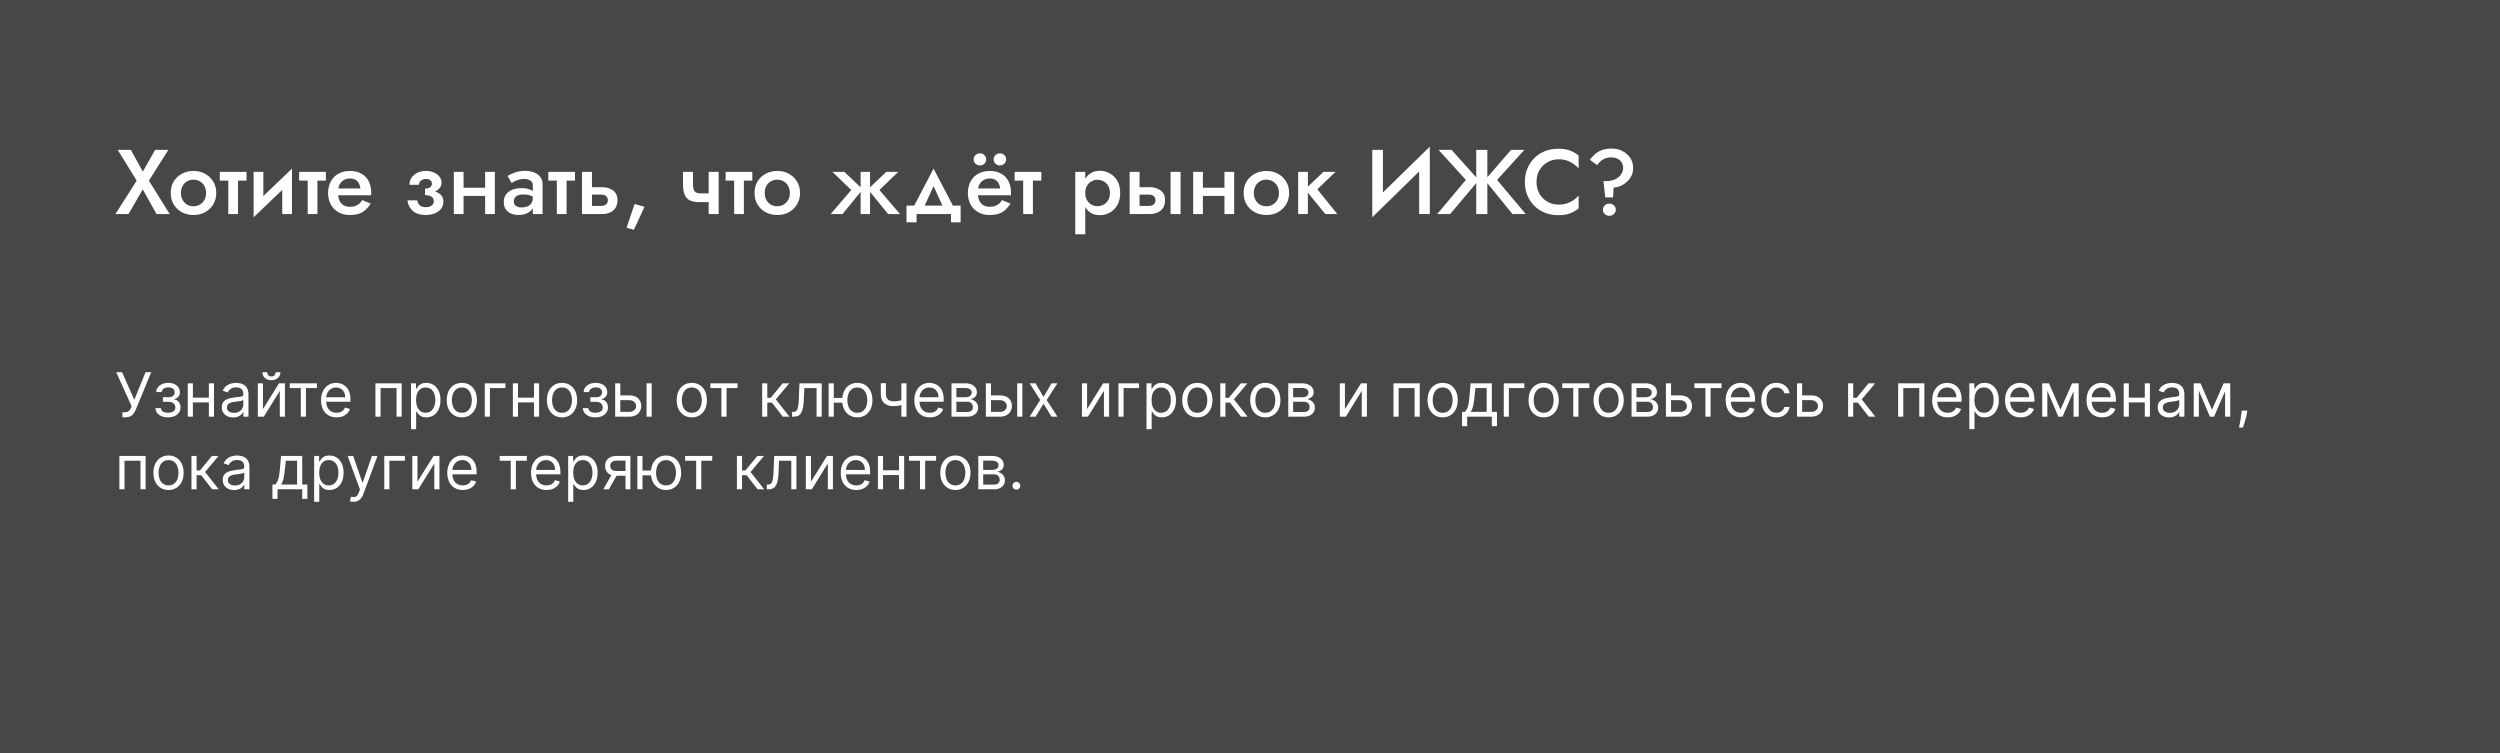 <?xml version="1.0" encoding="UTF-8"?> <svg xmlns="http://www.w3.org/2000/svg" width="654" height="197" viewBox="0 0 654 197" fill="none"><rect x="0" y="0" width="654" height="197" fill="#333333" stroke="none"/><rect width="654" height="197" fill="white" fill-opacity="0.1"></rect><path d="M40.584 39.2H44.04L38.952 47.264L44.4 56H40.944L37.344 49.544L33.624 56H30.192L35.76 47.264L30.792 39.2H34.224L37.368 44.888L40.584 39.2ZM44.668 50.48C44.668 49.344 44.924 48.344 45.436 47.48C45.964 46.616 46.676 45.944 47.572 45.464C48.468 44.968 49.484 44.72 50.62 44.72C51.756 44.72 52.764 44.968 53.644 45.464C54.54 45.944 55.252 46.616 55.78 47.48C56.308 48.344 56.572 49.344 56.572 50.48C56.572 51.6 56.308 52.6 55.78 53.48C55.252 54.344 54.54 55.024 53.644 55.52C52.764 56 51.756 56.24 50.62 56.24C49.484 56.24 48.468 56 47.572 55.52C46.676 55.024 45.964 54.344 45.436 53.48C44.924 52.6 44.668 51.6 44.668 50.48ZM47.332 50.48C47.332 51.168 47.476 51.776 47.764 52.304C48.052 52.816 48.444 53.224 48.94 53.528C49.436 53.816 49.996 53.96 50.62 53.96C51.228 53.96 51.78 53.816 52.276 53.528C52.788 53.224 53.188 52.816 53.476 52.304C53.764 51.776 53.908 51.168 53.908 50.48C53.908 49.792 53.764 49.184 53.476 48.656C53.188 48.128 52.788 47.72 52.276 47.432C51.78 47.144 51.228 47 50.62 47C49.996 47 49.436 47.144 48.94 47.432C48.444 47.72 48.052 48.128 47.764 48.656C47.476 49.184 47.332 49.792 47.332 50.48ZM57.495 44.96H64.479V47.24H57.495V44.96ZM59.727 45.44H62.271V56H59.727V45.44ZM76.258 47.36L66.346 56.84L66.466 53.6L76.378 44.12L76.258 47.36ZM68.89 44.96V53.912L66.346 56.84V44.96H68.89ZM76.378 44.12V56H73.834V47.048L76.378 44.12ZM78.261 44.96H85.245V47.24H78.261V44.96ZM80.493 45.44H83.037V56H80.493V45.44ZM87.36 51.08V49.304H94.296C94.232 48.776 94.088 48.32 93.864 47.936C93.656 47.536 93.36 47.232 92.976 47.024C92.592 46.8 92.12 46.688 91.56 46.688C90.984 46.688 90.464 46.816 90 47.072C89.536 47.312 89.168 47.672 88.896 48.152C88.624 48.616 88.488 49.168 88.488 49.808L88.44 50.48C88.44 51.296 88.568 51.976 88.824 52.52C89.096 53.048 89.464 53.448 89.928 53.72C90.408 53.976 90.96 54.104 91.584 54.104C92.096 54.104 92.544 54.032 92.928 53.888C93.328 53.744 93.68 53.544 93.984 53.288C94.288 53.016 94.544 52.704 94.752 52.352L96.984 53.264C96.616 53.856 96.192 54.376 95.712 54.824C95.248 55.272 94.672 55.624 93.984 55.88C93.312 56.12 92.472 56.24 91.464 56.24C90.328 56.24 89.336 55.992 88.488 55.496C87.64 55 86.984 54.32 86.52 53.456C86.056 52.576 85.824 51.584 85.824 50.48C85.824 50.272 85.832 50.072 85.848 49.88C85.864 49.688 85.888 49.496 85.92 49.304C86.08 48.392 86.4 47.592 86.88 46.904C87.376 46.216 88.024 45.68 88.824 45.296C89.624 44.912 90.544 44.72 91.584 44.72C92.72 44.72 93.696 44.952 94.512 45.416C95.344 45.864 95.984 46.512 96.432 47.36C96.88 48.192 97.104 49.192 97.104 50.36C97.104 50.456 97.104 50.568 97.104 50.696C97.104 50.808 97.088 50.936 97.056 51.08H87.36ZM111.189 50.48V49.328C111.829 49.328 112.285 49.208 112.557 48.968C112.845 48.712 112.989 48.4 112.989 48.032C112.989 47.664 112.845 47.368 112.557 47.144C112.285 46.92 111.909 46.808 111.429 46.808C111.029 46.808 110.693 46.888 110.421 47.048C110.149 47.192 109.941 47.384 109.797 47.624C109.669 47.848 109.605 48.088 109.605 48.344H107.109C107.109 47.656 107.293 47.04 107.661 46.496C108.029 45.952 108.533 45.52 109.173 45.2C109.829 44.88 110.573 44.72 111.405 44.72C112.189 44.72 112.893 44.856 113.517 45.128C114.141 45.4 114.629 45.768 114.981 46.232C115.333 46.696 115.509 47.208 115.509 47.768C115.509 48.568 115.141 49.232 114.405 49.76C113.669 50.272 112.597 50.512 111.189 50.48ZM111.357 56.24C109.949 56.24 108.829 55.888 107.997 55.184C107.181 54.464 106.709 53.536 106.581 52.4H109.125C109.237 52.912 109.461 53.344 109.797 53.696C110.149 54.032 110.669 54.2 111.357 54.2C111.805 54.2 112.189 54.136 112.509 54.008C112.829 53.88 113.069 53.704 113.229 53.48C113.405 53.24 113.493 52.96 113.493 52.64C113.493 52.304 113.405 52.016 113.229 51.776C113.053 51.536 112.789 51.352 112.437 51.224C112.101 51.096 111.685 51.032 111.189 51.032V49.76C112.677 49.728 113.845 49.968 114.693 50.48C115.557 50.976 115.989 51.736 115.989 52.76C115.989 53.48 115.781 54.104 115.365 54.632C114.965 55.144 114.413 55.544 113.709 55.832C113.005 56.104 112.221 56.24 111.357 56.24ZM119.854 51.248V49.112H128.302V51.248H119.854ZM126.91 44.96H129.454V56H126.91V44.96ZM118.726 44.96H121.27V56H118.726V44.96ZM134.397 52.736C134.397 53.072 134.485 53.352 134.661 53.576C134.853 53.8 135.101 53.976 135.405 54.104C135.709 54.216 136.053 54.272 136.437 54.272C136.997 54.272 137.501 54.184 137.949 54.008C138.397 53.832 138.749 53.552 139.005 53.168C139.261 52.784 139.389 52.272 139.389 51.632L139.773 52.88C139.773 53.584 139.589 54.192 139.221 54.704C138.853 55.2 138.357 55.584 137.733 55.856C137.109 56.112 136.413 56.24 135.645 56.24C134.925 56.24 134.269 56.112 133.677 55.856C133.101 55.6 132.637 55.224 132.285 54.728C131.949 54.216 131.781 53.584 131.781 52.832C131.781 52.08 131.973 51.432 132.357 50.888C132.741 50.344 133.285 49.928 133.989 49.64C134.709 49.352 135.549 49.208 136.509 49.208C137.149 49.208 137.717 49.288 138.213 49.448C138.725 49.608 139.149 49.792 139.485 50C139.821 50.208 140.053 50.392 140.181 50.552V51.92C139.685 51.552 139.181 51.288 138.669 51.128C138.157 50.952 137.565 50.864 136.893 50.864C136.349 50.864 135.885 50.944 135.501 51.104C135.133 51.248 134.853 51.464 134.661 51.752C134.485 52.024 134.397 52.352 134.397 52.736ZM133.821 47.864L132.789 46.016C133.285 45.712 133.917 45.416 134.685 45.128C135.453 44.84 136.333 44.696 137.325 44.696C138.237 44.696 139.037 44.832 139.725 45.104C140.413 45.376 140.949 45.768 141.333 46.28C141.733 46.776 141.933 47.392 141.933 48.128V56H139.389V48.416C139.389 47.904 139.173 47.512 138.741 47.24C138.325 46.952 137.813 46.808 137.205 46.808C136.677 46.808 136.189 46.872 135.741 47C135.293 47.128 134.901 47.28 134.565 47.456C134.245 47.616 133.997 47.752 133.821 47.864ZM143.44 44.96H150.424V47.24H143.44V44.96ZM145.672 45.44H148.216V56H145.672V45.44ZM152.243 44.96H154.859V56H152.243V44.96ZM154.067 50.912V48.968H157.499C158.635 48.968 159.587 49.248 160.355 49.808C161.139 50.352 161.531 51.216 161.531 52.4C161.531 53.184 161.355 53.848 161.003 54.392C160.651 54.92 160.171 55.32 159.563 55.592C158.955 55.864 158.267 56 157.499 56H154.067V53.864H157.235C157.619 53.864 157.939 53.808 158.195 53.696C158.467 53.584 158.667 53.416 158.795 53.192C158.939 52.968 159.011 52.704 159.011 52.4C159.011 51.92 158.859 51.552 158.555 51.296C158.267 51.04 157.827 50.912 157.235 50.912H154.067ZM166.015 53.36L168.607 54.104L165.823 60.104L163.903 59.576L166.015 53.36ZM182.989 52.88L183.397 50.6H186.757V52.88H182.989ZM185.389 44.96H188.005V56H185.389V44.96ZM181.285 44.96V48.248C181.285 48.808 181.349 49.264 181.477 49.616C181.605 49.952 181.821 50.2 182.125 50.36C182.445 50.52 182.869 50.6 183.397 50.6L182.989 52.88C181.885 52.88 181.013 52.712 180.373 52.376C179.749 52.024 179.309 51.496 179.053 50.792C178.797 50.088 178.669 49.2 178.669 48.128V44.96H181.285ZM189.823 44.96H196.807V47.24H189.823V44.96ZM192.055 45.44H194.599V56H192.055V45.44ZM197.386 50.48C197.386 49.344 197.642 48.344 198.154 47.48C198.682 46.616 199.394 45.944 200.29 45.464C201.186 44.968 202.202 44.72 203.338 44.72C204.474 44.72 205.482 44.968 206.362 45.464C207.258 45.944 207.97 46.616 208.498 47.48C209.026 48.344 209.29 49.344 209.29 50.48C209.29 51.6 209.026 52.6 208.498 53.48C207.97 54.344 207.258 55.024 206.362 55.52C205.482 56 204.474 56.24 203.338 56.24C202.202 56.24 201.186 56 200.29 55.52C199.394 55.024 198.682 54.344 198.154 53.48C197.642 52.6 197.386 51.6 197.386 50.48ZM200.05 50.48C200.05 51.168 200.194 51.776 200.482 52.304C200.77 52.816 201.162 53.224 201.658 53.528C202.154 53.816 202.714 53.96 203.338 53.96C203.946 53.96 204.498 53.816 204.994 53.528C205.506 53.224 205.906 52.816 206.194 52.304C206.482 51.776 206.626 51.168 206.626 50.48C206.626 49.792 206.482 49.184 206.194 48.656C205.906 48.128 205.506 47.72 204.994 47.432C204.498 47.144 203.946 47 203.338 47C202.714 47 202.154 47.144 201.658 47.432C201.162 47.72 200.77 48.128 200.482 48.656C200.194 49.184 200.05 49.792 200.05 50.48ZM231.857 44.96H234.977L230.057 49.712L235.457 56H232.337L227.057 49.52L231.857 44.96ZM227.609 44.96V56H225.137V44.96H227.609ZM220.889 44.96L225.689 49.52L220.409 56H217.289L222.689 49.712L217.769 44.96H220.889ZM244.22 48.68L241.22 55.28L238.532 54.992L244.22 44.12L249.908 54.992L247.22 55.28L244.22 48.68ZM248.78 56H239.78V58.16H237.14V53.792H251.3V58.16H248.78V56ZM254.727 51.08V49.304H261.663C261.599 48.776 261.455 48.32 261.231 47.936C261.023 47.536 260.727 47.232 260.343 47.024C259.959 46.8 259.487 46.688 258.927 46.688C258.351 46.688 257.831 46.816 257.367 47.072C256.903 47.312 256.535 47.672 256.263 48.152C255.991 48.616 255.855 49.168 255.855 49.808L255.807 50.48C255.807 51.296 255.935 51.976 256.191 52.52C256.463 53.048 256.831 53.448 257.295 53.72C257.775 53.976 258.327 54.104 258.951 54.104C259.463 54.104 259.911 54.032 260.295 53.888C260.695 53.744 261.047 53.544 261.351 53.288C261.655 53.016 261.911 52.704 262.119 52.352L264.351 53.264C263.983 53.856 263.559 54.376 263.079 54.824C262.615 55.272 262.039 55.624 261.351 55.88C260.679 56.12 259.839 56.24 258.831 56.24C257.695 56.24 256.703 55.992 255.855 55.496C255.007 55 254.351 54.32 253.887 53.456C253.423 52.576 253.191 51.584 253.191 50.48C253.191 50.272 253.199 50.072 253.215 49.88C253.231 49.688 253.255 49.496 253.287 49.304C253.447 48.392 253.767 47.592 254.247 46.904C254.743 46.216 255.391 45.68 256.191 45.296C256.991 44.912 257.911 44.72 258.951 44.72C260.087 44.72 261.063 44.952 261.879 45.416C262.711 45.864 263.351 46.512 263.799 47.36C264.247 48.192 264.471 49.192 264.471 50.36C264.471 50.456 264.471 50.568 264.471 50.696C264.471 50.808 264.455 50.936 264.423 51.08H254.727ZM259.935 41.696C259.935 41.248 260.095 40.872 260.415 40.568C260.735 40.264 261.119 40.112 261.567 40.112C262.015 40.112 262.399 40.264 262.719 40.568C263.039 40.872 263.199 41.248 263.199 41.696C263.199 42.144 263.039 42.52 262.719 42.824C262.399 43.128 262.015 43.28 261.567 43.28C261.119 43.28 260.735 43.128 260.415 42.824C260.095 42.52 259.935 42.144 259.935 41.696ZM254.703 41.696C254.703 41.248 254.863 40.872 255.183 40.568C255.519 40.264 255.903 40.112 256.335 40.112C256.799 40.112 257.191 40.264 257.511 40.568C257.831 40.872 257.991 41.248 257.991 41.696C257.991 42.144 257.831 42.52 257.511 42.824C257.191 43.128 256.799 43.28 256.335 43.28C255.903 43.28 255.519 43.128 255.183 42.824C254.863 42.52 254.703 42.144 254.703 41.696ZM265.433 44.96H272.417V47.24H265.433V44.96ZM267.665 45.44H270.209V56H267.665V45.44ZM283.903 61.28H281.287V44.96H283.903V61.28ZM293.047 50.48C293.047 51.696 292.799 52.744 292.303 53.624C291.807 54.488 291.151 55.152 290.335 55.616C289.519 56.064 288.631 56.288 287.671 56.288C286.727 56.288 285.903 56.056 285.199 55.592C284.511 55.112 283.975 54.44 283.591 53.576C283.223 52.696 283.039 51.664 283.039 50.48C283.039 49.28 283.223 48.248 283.591 47.384C283.975 46.52 284.511 45.856 285.199 45.392C285.903 44.912 286.727 44.672 287.671 44.672C288.631 44.672 289.519 44.904 290.335 45.368C291.151 45.816 291.807 46.472 292.303 47.336C292.799 48.2 293.047 49.248 293.047 50.48ZM290.359 50.48C290.359 49.744 290.207 49.12 289.903 48.608C289.599 48.08 289.191 47.688 288.679 47.432C288.183 47.16 287.631 47.024 287.023 47.024C286.527 47.024 286.039 47.16 285.559 47.432C285.079 47.688 284.679 48.072 284.359 48.584C284.055 49.096 283.903 49.728 283.903 50.48C283.903 51.232 284.055 51.864 284.359 52.376C284.679 52.888 285.079 53.28 285.559 53.552C286.039 53.808 286.527 53.936 287.023 53.936C287.631 53.936 288.183 53.808 288.679 53.552C289.191 53.28 289.599 52.888 289.903 52.376C290.207 51.848 290.359 51.216 290.359 50.48ZM306.219 44.96H308.835V56H306.219V44.96ZM295.515 44.96H298.107V56H295.515V44.96ZM297.315 50.912V48.968H300.747C301.883 48.968 302.835 49.248 303.603 49.808C304.387 50.352 304.779 51.216 304.779 52.4C304.779 53.184 304.603 53.848 304.251 54.392C303.899 54.92 303.419 55.32 302.811 55.592C302.203 55.864 301.515 56 300.747 56H297.315V53.864H300.507C300.891 53.864 301.211 53.808 301.467 53.696C301.723 53.584 301.923 53.416 302.067 53.192C302.211 52.968 302.283 52.704 302.283 52.4C302.283 51.92 302.131 51.552 301.827 51.296C301.523 51.04 301.083 50.912 300.507 50.912H297.315ZM313.261 51.248V49.112H321.709V51.248H313.261ZM320.317 44.96H322.861V56H320.317V44.96ZM312.133 44.96H314.677V56H312.133V44.96ZM325.332 50.48C325.332 49.344 325.588 48.344 326.1 47.48C326.628 46.616 327.34 45.944 328.236 45.464C329.132 44.968 330.148 44.72 331.284 44.72C332.42 44.72 333.428 44.968 334.308 45.464C335.204 45.944 335.916 46.616 336.444 47.48C336.972 48.344 337.236 49.344 337.236 50.48C337.236 51.6 336.972 52.6 336.444 53.48C335.916 54.344 335.204 55.024 334.308 55.52C333.428 56 332.42 56.24 331.284 56.24C330.148 56.24 329.132 56 328.236 55.52C327.34 55.024 326.628 54.344 326.1 53.48C325.588 52.6 325.332 51.6 325.332 50.48ZM327.996 50.48C327.996 51.168 328.14 51.776 328.428 52.304C328.716 52.816 329.108 53.224 329.604 53.528C330.1 53.816 330.66 53.96 331.284 53.96C331.892 53.96 332.444 53.816 332.94 53.528C333.452 53.224 333.852 52.816 334.14 52.304C334.428 51.776 334.572 51.168 334.572 50.48C334.572 49.792 334.428 49.184 334.14 48.656C333.852 48.128 333.452 47.72 332.94 47.432C332.444 47.144 331.892 47 331.284 47C330.66 47 330.1 47.144 329.604 47.432C329.108 47.72 328.716 48.128 328.428 48.656C328.14 49.184 327.996 49.792 327.996 50.48ZM339.599 44.96H342.143V56H339.599V44.96ZM346.199 44.96H349.367L344.615 49.52L349.847 56H346.703L341.423 49.52L346.199 44.96ZM373.917 42.248L358.989 56.84L359.109 52.952L374.037 38.36L373.917 42.248ZM361.773 39.2V53.672L358.989 56.84V39.2H361.773ZM374.037 38.36V56H371.253V41.6L374.037 38.36ZM379.731 39.2L386.835 47.12L379.371 56H375.963L383.475 47.072L376.323 39.2H379.731ZM386.187 39.2H389.091V56H386.187V39.2ZM395.307 39.2H398.787L391.635 47.072L399.147 56H395.667L388.443 47.12L395.307 39.2ZM401.952 47.6C401.952 48.784 402.216 49.824 402.744 50.72C403.288 51.616 403.992 52.312 404.856 52.808C405.736 53.288 406.688 53.528 407.712 53.528C408.512 53.528 409.232 53.424 409.872 53.216C410.512 53.008 411.088 52.728 411.6 52.376C412.128 52.008 412.584 51.6 412.968 51.152V54.512C412.264 55.088 411.504 55.528 410.688 55.832C409.872 56.136 408.848 56.288 407.616 56.288C406.384 56.288 405.232 56.08 404.16 55.664C403.104 55.248 402.184 54.648 401.4 53.864C400.616 53.08 400 52.16 399.552 51.104C399.12 50.032 398.904 48.864 398.904 47.6C398.904 46.336 399.12 45.176 399.552 44.12C400 43.048 400.616 42.12 401.4 41.336C402.184 40.552 403.104 39.952 404.16 39.536C405.232 39.12 406.384 38.912 407.616 38.912C408.848 38.912 409.872 39.064 410.688 39.368C411.504 39.672 412.264 40.112 412.968 40.688V44.048C412.584 43.6 412.128 43.2 411.6 42.848C411.088 42.48 410.512 42.192 409.872 41.984C409.232 41.776 408.512 41.672 407.712 41.672C406.688 41.672 405.736 41.92 404.856 42.416C403.992 42.896 403.288 43.584 402.744 44.48C402.216 45.36 401.952 46.4 401.952 47.6ZM424.618 44C424.618 43.392 424.482 42.88 424.21 42.464C423.954 42.048 423.586 41.728 423.106 41.504C422.642 41.28 422.074 41.168 421.402 41.168C420.634 41.168 419.946 41.352 419.338 41.72C418.73 42.072 418.226 42.568 417.826 43.208L415.906 41.792C416.354 41.2 416.834 40.688 417.346 40.256C417.874 39.808 418.482 39.464 419.17 39.224C419.874 38.984 420.698 38.864 421.642 38.864C422.41 38.864 423.13 38.992 423.802 39.248C424.474 39.488 425.066 39.84 425.578 40.304C426.106 40.752 426.514 41.288 426.802 41.912C427.09 42.536 427.234 43.232 427.234 44C427.234 44.928 426.986 45.76 426.49 46.496C426.01 47.232 425.386 47.832 424.618 48.296C423.85 48.744 423.018 49.008 422.122 49.088L421.978 51.632H419.938L419.458 47.384H420.154C421.114 47.384 421.922 47.216 422.578 46.88C423.25 46.528 423.754 46.096 424.09 45.584C424.442 45.056 424.618 44.528 424.618 44ZM419.314 54.872C419.314 54.424 419.474 54.048 419.794 53.744C420.13 53.424 420.53 53.264 420.994 53.264C421.49 53.264 421.898 53.424 422.218 53.744C422.538 54.048 422.698 54.424 422.698 54.872C422.698 55.288 422.538 55.656 422.218 55.976C421.898 56.296 421.49 56.456 420.994 56.456C420.53 56.456 420.13 56.296 419.794 55.976C419.474 55.656 419.314 55.288 419.314 54.872Z" fill="white"></path><path d="M32.023 109.159V107.841H32.75C33.03 107.841 33.265 107.786 33.455 107.676C33.648 107.566 33.807 107.424 33.932 107.25C34.061 107.076 34.167 106.894 34.25 106.705L34.432 106.273L30.409 97.364H31.932L35.136 104.591L38.068 97.364H39.568L35.545 107.114C35.386 107.477 35.205 107.814 35 108.125C34.799 108.436 34.525 108.686 34.176 108.875C33.831 109.064 33.364 109.159 32.773 109.159H32.023ZM40.666 106.773H42.098C42.128 107.167 42.306 107.466 42.632 107.67C42.962 107.875 43.39 107.977 43.916 107.977C44.454 107.977 44.914 107.867 45.297 107.648C45.679 107.424 45.871 107.064 45.871 106.568C45.871 106.277 45.799 106.023 45.655 105.807C45.511 105.587 45.308 105.417 45.047 105.295C44.785 105.174 44.477 105.114 44.121 105.114H42.621V103.909H44.121C44.655 103.909 45.049 103.788 45.303 103.545C45.56 103.303 45.689 103 45.689 102.636C45.689 102.246 45.551 101.934 45.274 101.699C44.998 101.46 44.606 101.341 44.098 101.341C43.587 101.341 43.16 101.456 42.82 101.688C42.479 101.915 42.299 102.208 42.28 102.568H40.871C40.886 102.098 41.03 101.684 41.303 101.324C41.575 100.96 41.947 100.676 42.416 100.472C42.886 100.263 43.424 100.159 44.03 100.159C44.644 100.159 45.176 100.267 45.626 100.483C46.081 100.695 46.431 100.985 46.678 101.352C46.928 101.716 47.053 102.129 47.053 102.591C47.053 103.083 46.914 103.481 46.638 103.784C46.361 104.087 46.015 104.303 45.598 104.432V104.523C45.928 104.545 46.214 104.652 46.456 104.841C46.702 105.027 46.894 105.271 47.03 105.574C47.166 105.873 47.234 106.205 47.234 106.568C47.234 107.098 47.092 107.561 46.808 107.955C46.524 108.345 46.134 108.648 45.638 108.864C45.142 109.076 44.575 109.182 43.939 109.182C43.322 109.182 42.769 109.081 42.28 108.881C41.791 108.676 41.403 108.394 41.115 108.034C40.831 107.67 40.681 107.25 40.666 106.773ZM54.959 104.023V105.273H50.141V104.023H54.959ZM50.459 100.273V109H49.118V100.273H50.459ZM55.981 100.273V109H54.641V100.273H55.981ZM60.999 109.205C60.446 109.205 59.944 109.1 59.493 108.892C59.042 108.68 58.684 108.375 58.419 107.977C58.154 107.576 58.021 107.091 58.021 106.523C58.021 106.023 58.12 105.617 58.317 105.307C58.514 104.992 58.777 104.746 59.106 104.568C59.436 104.39 59.8 104.258 60.197 104.17C60.599 104.08 61.002 104.008 61.408 103.955C61.938 103.886 62.368 103.835 62.697 103.801C63.031 103.763 63.273 103.701 63.425 103.614C63.58 103.527 63.658 103.375 63.658 103.159V103.114C63.658 102.553 63.504 102.117 63.197 101.807C62.894 101.496 62.434 101.341 61.817 101.341C61.177 101.341 60.675 101.481 60.311 101.761C59.947 102.042 59.692 102.341 59.544 102.659L58.271 102.205C58.499 101.674 58.802 101.261 59.18 100.966C59.563 100.667 59.98 100.458 60.43 100.341C60.885 100.22 61.332 100.159 61.771 100.159C62.052 100.159 62.374 100.193 62.737 100.261C63.105 100.326 63.459 100.46 63.8 100.665C64.144 100.869 64.43 101.178 64.658 101.591C64.885 102.004 64.999 102.557 64.999 103.25V109H63.658V107.818H63.59C63.499 108.008 63.347 108.21 63.135 108.426C62.923 108.642 62.641 108.826 62.288 108.977C61.936 109.129 61.506 109.205 60.999 109.205ZM61.203 108C61.733 108 62.18 107.896 62.544 107.688C62.911 107.479 63.188 107.21 63.374 106.881C63.563 106.551 63.658 106.205 63.658 105.841V104.614C63.601 104.682 63.476 104.744 63.283 104.801C63.093 104.854 62.874 104.902 62.624 104.943C62.377 104.981 62.137 105.015 61.902 105.045C61.671 105.072 61.483 105.095 61.34 105.114C60.991 105.159 60.665 105.233 60.362 105.335C60.063 105.434 59.821 105.583 59.635 105.784C59.453 105.981 59.362 106.25 59.362 106.591C59.362 107.057 59.535 107.409 59.879 107.648C60.228 107.883 60.669 108 61.203 108ZM68.787 107.023L72.992 100.273H74.537V109H73.196V102.25L69.014 109H67.446V100.273H68.787V107.023ZM72.105 97.364H73.355C73.355 97.977 73.143 98.479 72.719 98.869C72.294 99.26 71.719 99.454 70.992 99.454C70.276 99.454 69.706 99.26 69.281 98.869C68.861 98.479 68.651 97.977 68.651 97.364H69.901C69.901 97.659 69.982 97.919 70.145 98.142C70.312 98.365 70.594 98.477 70.992 98.477C71.389 98.477 71.673 98.365 71.844 98.142C72.018 97.919 72.105 97.659 72.105 97.364ZM75.805 101.523V100.273H82.896V101.523H80.033V109H78.692V101.523H75.805ZM88.058 109.182C87.217 109.182 86.492 108.996 85.882 108.625C85.276 108.25 84.808 107.727 84.479 107.057C84.153 106.383 83.99 105.598 83.99 104.705C83.99 103.811 84.153 103.023 84.479 102.341C84.808 101.655 85.267 101.121 85.854 100.739C86.445 100.352 87.134 100.159 87.922 100.159C88.376 100.159 88.825 100.235 89.269 100.386C89.712 100.538 90.115 100.784 90.479 101.125C90.842 101.462 91.132 101.909 91.348 102.466C91.564 103.023 91.672 103.708 91.672 104.523V105.091H84.945V103.932H90.308C90.308 103.439 90.21 103 90.013 102.614C89.82 102.227 89.543 101.922 89.183 101.699C88.827 101.475 88.407 101.364 87.922 101.364C87.388 101.364 86.926 101.496 86.535 101.761C86.149 102.023 85.852 102.364 85.644 102.784C85.435 103.205 85.331 103.655 85.331 104.136V104.909C85.331 105.568 85.445 106.127 85.672 106.585C85.903 107.04 86.223 107.386 86.632 107.625C87.041 107.86 87.517 107.977 88.058 107.977C88.41 107.977 88.729 107.928 89.013 107.83C89.301 107.727 89.549 107.576 89.757 107.375C89.965 107.17 90.126 106.917 90.24 106.614L91.535 106.977C91.399 107.417 91.17 107.803 90.848 108.136C90.526 108.466 90.128 108.723 89.655 108.909C89.181 109.091 88.649 109.182 88.058 109.182ZM98.212 109V100.273H105.075V109H103.734V101.523H99.553V109H98.212ZM107.524 112.273V100.273H108.82V101.659H108.979C109.077 101.508 109.214 101.314 109.388 101.08C109.566 100.841 109.82 100.629 110.149 100.443C110.482 100.254 110.933 100.159 111.501 100.159C112.236 100.159 112.884 100.343 113.445 100.71C114.005 101.078 114.443 101.598 114.757 102.273C115.071 102.947 115.229 103.742 115.229 104.659C115.229 105.583 115.071 106.384 114.757 107.062C114.443 107.737 114.007 108.259 113.45 108.631C112.893 108.998 112.251 109.182 111.524 109.182C110.964 109.182 110.515 109.089 110.178 108.903C109.84 108.714 109.581 108.5 109.399 108.261C109.217 108.019 109.077 107.818 108.979 107.659H108.865V112.273H107.524ZM108.842 104.636C108.842 105.295 108.939 105.877 109.132 106.381C109.325 106.881 109.607 107.273 109.979 107.557C110.35 107.837 110.804 107.977 111.342 107.977C111.903 107.977 112.371 107.83 112.746 107.534C113.125 107.235 113.409 106.833 113.598 106.33C113.791 105.822 113.888 105.258 113.888 104.636C113.888 104.023 113.793 103.47 113.604 102.977C113.418 102.481 113.136 102.089 112.757 101.801C112.382 101.509 111.911 101.364 111.342 101.364C110.797 101.364 110.339 101.502 109.967 101.778C109.596 102.051 109.316 102.434 109.126 102.926C108.937 103.415 108.842 103.985 108.842 104.636ZM120.82 109.182C120.032 109.182 119.34 108.994 118.746 108.619C118.155 108.244 117.693 107.72 117.359 107.045C117.03 106.371 116.865 105.583 116.865 104.682C116.865 103.773 117.03 102.979 117.359 102.301C117.693 101.623 118.155 101.097 118.746 100.722C119.34 100.347 120.032 100.159 120.82 100.159C121.607 100.159 122.297 100.347 122.888 100.722C123.482 101.097 123.945 101.623 124.274 102.301C124.607 102.979 124.774 103.773 124.774 104.682C124.774 105.583 124.607 106.371 124.274 107.045C123.945 107.72 123.482 108.244 122.888 108.619C122.297 108.994 121.607 109.182 120.82 109.182ZM120.82 107.977C121.418 107.977 121.911 107.824 122.297 107.517C122.683 107.21 122.969 106.807 123.155 106.307C123.34 105.807 123.433 105.265 123.433 104.682C123.433 104.098 123.34 103.555 123.155 103.051C122.969 102.547 122.683 102.14 122.297 101.83C121.911 101.519 121.418 101.364 120.82 101.364C120.221 101.364 119.729 101.519 119.342 101.83C118.956 102.14 118.67 102.547 118.484 103.051C118.299 103.555 118.206 104.098 118.206 104.682C118.206 105.265 118.299 105.807 118.484 106.307C118.67 106.807 118.956 107.21 119.342 107.517C119.729 107.824 120.221 107.977 120.82 107.977ZM132.207 100.273V101.523H128.162V109H126.821V100.273H132.207ZM140.006 104.023V105.273H135.188V104.023H140.006ZM135.506 100.273V109H134.165V100.273H135.506ZM141.028 100.273V109H139.688V100.273H141.028ZM147.023 109.182C146.235 109.182 145.544 108.994 144.949 108.619C144.358 108.244 143.896 107.72 143.562 107.045C143.233 106.371 143.068 105.583 143.068 104.682C143.068 103.773 143.233 102.979 143.562 102.301C143.896 101.623 144.358 101.097 144.949 100.722C145.544 100.347 146.235 100.159 147.023 100.159C147.811 100.159 148.5 100.347 149.091 100.722C149.686 101.097 150.148 101.623 150.477 102.301C150.811 102.979 150.977 103.773 150.977 104.682C150.977 105.583 150.811 106.371 150.477 107.045C150.148 107.72 149.686 108.244 149.091 108.619C148.5 108.994 147.811 109.182 147.023 109.182ZM147.023 107.977C147.621 107.977 148.114 107.824 148.5 107.517C148.886 107.21 149.172 106.807 149.358 106.307C149.544 105.807 149.636 105.265 149.636 104.682C149.636 104.098 149.544 103.555 149.358 103.051C149.172 102.547 148.886 102.14 148.5 101.83C148.114 101.519 147.621 101.364 147.023 101.364C146.424 101.364 145.932 101.519 145.545 101.83C145.159 102.14 144.873 102.547 144.688 103.051C144.502 103.555 144.409 104.098 144.409 104.682C144.409 105.265 144.502 105.807 144.688 106.307C144.873 106.807 145.159 107.21 145.545 107.517C145.932 107.824 146.424 107.977 147.023 107.977ZM152.479 106.773H153.911C153.941 107.167 154.119 107.466 154.445 107.67C154.774 107.875 155.202 107.977 155.729 107.977C156.267 107.977 156.727 107.867 157.109 107.648C157.492 107.424 157.683 107.064 157.683 106.568C157.683 106.277 157.611 106.023 157.467 105.807C157.323 105.587 157.121 105.417 156.859 105.295C156.598 105.174 156.289 105.114 155.933 105.114H154.433V103.909H155.933C156.467 103.909 156.861 103.788 157.115 103.545C157.373 103.303 157.501 103 157.501 102.636C157.501 102.246 157.363 101.934 157.087 101.699C156.81 101.46 156.418 101.341 155.911 101.341C155.399 101.341 154.973 101.456 154.632 101.688C154.291 101.915 154.111 102.208 154.092 102.568H152.683C152.698 102.098 152.842 101.684 153.115 101.324C153.388 100.96 153.759 100.676 154.229 100.472C154.698 100.263 155.236 100.159 155.842 100.159C156.456 100.159 156.988 100.267 157.439 100.483C157.893 100.695 158.244 100.985 158.49 101.352C158.74 101.716 158.865 102.129 158.865 102.591C158.865 103.083 158.727 103.481 158.45 103.784C158.174 104.087 157.827 104.303 157.411 104.432V104.523C157.74 104.545 158.026 104.652 158.268 104.841C158.515 105.027 158.706 105.271 158.842 105.574C158.979 105.873 159.047 106.205 159.047 106.568C159.047 107.098 158.905 107.561 158.621 107.955C158.337 108.345 157.946 108.648 157.45 108.864C156.954 109.076 156.388 109.182 155.751 109.182C155.134 109.182 154.581 109.081 154.092 108.881C153.604 108.676 153.215 108.394 152.928 108.034C152.643 107.67 152.494 107.25 152.479 106.773ZM162.089 103.432H164.589C165.612 103.432 166.394 103.691 166.936 104.21C167.478 104.729 167.749 105.386 167.749 106.182C167.749 106.705 167.627 107.18 167.385 107.608C167.143 108.032 166.786 108.371 166.317 108.625C165.847 108.875 165.271 109 164.589 109H160.93V100.273H162.271V107.75H164.589C165.12 107.75 165.555 107.61 165.896 107.33C166.237 107.049 166.408 106.689 166.408 106.25C166.408 105.788 166.237 105.411 165.896 105.119C165.555 104.828 165.12 104.682 164.589 104.682H162.089V103.432ZM169.135 109V100.273H170.476V109H169.135ZM180.976 109.182C180.188 109.182 179.497 108.994 178.902 108.619C178.311 108.244 177.849 107.72 177.516 107.045C177.186 106.371 177.021 105.583 177.021 104.682C177.021 103.773 177.186 102.979 177.516 102.301C177.849 101.623 178.311 101.097 178.902 100.722C179.497 100.347 180.188 100.159 180.976 100.159C181.764 100.159 182.453 100.347 183.044 100.722C183.639 101.097 184.101 101.623 184.43 102.301C184.764 102.979 184.93 103.773 184.93 104.682C184.93 105.583 184.764 106.371 184.43 107.045C184.101 107.72 183.639 108.244 183.044 108.619C182.453 108.994 181.764 109.182 180.976 109.182ZM180.976 107.977C181.574 107.977 182.067 107.824 182.453 107.517C182.839 107.21 183.125 106.807 183.311 106.307C183.497 105.807 183.589 105.265 183.589 104.682C183.589 104.098 183.497 103.555 183.311 103.051C183.125 102.547 182.839 102.14 182.453 101.83C182.067 101.519 181.574 101.364 180.976 101.364C180.377 101.364 179.885 101.519 179.499 101.83C179.112 102.14 178.826 102.547 178.641 103.051C178.455 103.555 178.362 104.098 178.362 104.682C178.362 105.265 178.455 105.807 178.641 106.307C178.826 106.807 179.112 107.21 179.499 107.517C179.885 107.824 180.377 107.977 180.976 107.977ZM185.837 101.523V100.273H192.928V101.523H190.064V109H188.723V101.523H185.837ZM199.384 109V100.273H200.724V104.068H201.611L204.747 100.273H206.474L202.952 104.477L206.52 109H204.793L201.929 105.318H200.724V109H199.384ZM207.205 109V107.75H207.523C207.784 107.75 208.002 107.699 208.176 107.597C208.35 107.491 208.491 107.307 208.597 107.045C208.706 106.78 208.79 106.413 208.847 105.943C208.907 105.47 208.951 104.867 208.977 104.136L209.136 100.273H214.955V109H213.614V101.523H210.409L210.273 104.636C210.242 105.352 210.178 105.983 210.08 106.528C209.985 107.07 209.839 107.525 209.642 107.892C209.449 108.259 209.191 108.536 208.869 108.722C208.547 108.907 208.144 109 207.659 109H207.205ZM221.597 104.091V105.341H216.983V104.091H221.597ZM218.119 100.273V109H216.778V100.273H218.119ZM224.278 109.182C223.491 109.182 222.799 108.994 222.205 108.619C221.614 108.244 221.152 107.72 220.818 107.045C220.489 106.371 220.324 105.583 220.324 104.682C220.324 103.773 220.489 102.979 220.818 102.301C221.152 101.623 221.614 101.097 222.205 100.722C222.799 100.347 223.491 100.159 224.278 100.159C225.066 100.159 225.756 100.347 226.347 100.722C226.941 101.097 227.403 101.623 227.733 102.301C228.066 102.979 228.233 103.773 228.233 104.682C228.233 105.583 228.066 106.371 227.733 107.045C227.403 107.72 226.941 108.244 226.347 108.619C225.756 108.994 225.066 109.182 224.278 109.182ZM224.278 107.977C224.877 107.977 225.369 107.824 225.756 107.517C226.142 107.21 226.428 106.807 226.614 106.307C226.799 105.807 226.892 105.265 226.892 104.682C226.892 104.098 226.799 103.555 226.614 103.051C226.428 102.547 226.142 102.14 225.756 101.83C225.369 101.519 224.877 101.364 224.278 101.364C223.68 101.364 223.188 101.519 222.801 101.83C222.415 102.14 222.129 102.547 221.943 103.051C221.758 103.555 221.665 104.098 221.665 104.682C221.665 105.265 221.758 105.807 221.943 106.307C222.129 106.807 222.415 107.21 222.801 107.517C223.188 107.824 223.68 107.977 224.278 107.977ZM237.142 100.273V109H235.801V100.273H237.142ZM236.619 104.432V105.682C236.316 105.795 236.015 105.896 235.716 105.983C235.417 106.066 235.102 106.133 234.773 106.182C234.443 106.227 234.081 106.25 233.688 106.25C232.699 106.25 231.905 105.983 231.307 105.449C230.712 104.915 230.415 104.114 230.415 103.045V100.25H231.756V103.045C231.756 103.492 231.841 103.86 232.011 104.148C232.182 104.436 232.413 104.65 232.705 104.79C232.996 104.93 233.324 105 233.688 105C234.256 105 234.769 104.949 235.227 104.847C235.689 104.741 236.153 104.602 236.619 104.432ZM243.261 109.182C242.42 109.182 241.695 108.996 241.085 108.625C240.479 108.25 240.011 107.727 239.682 107.057C239.356 106.383 239.193 105.598 239.193 104.705C239.193 103.811 239.356 103.023 239.682 102.341C240.011 101.655 240.47 101.121 241.057 100.739C241.648 100.352 242.337 100.159 243.125 100.159C243.58 100.159 244.028 100.235 244.472 100.386C244.915 100.538 245.318 100.784 245.682 101.125C246.045 101.462 246.335 101.909 246.551 102.466C246.767 103.023 246.875 103.708 246.875 104.523V105.091H240.148V103.932H245.511C245.511 103.439 245.413 103 245.216 102.614C245.023 102.227 244.746 101.922 244.386 101.699C244.03 101.475 243.61 101.364 243.125 101.364C242.591 101.364 242.129 101.496 241.739 101.761C241.352 102.023 241.055 102.364 240.847 102.784C240.638 103.205 240.534 103.655 240.534 104.136V104.909C240.534 105.568 240.648 106.127 240.875 106.585C241.106 107.04 241.426 107.386 241.835 107.625C242.244 107.86 242.72 107.977 243.261 107.977C243.614 107.977 243.932 107.928 244.216 107.83C244.504 107.727 244.752 107.576 244.96 107.375C245.169 107.17 245.33 106.917 245.443 106.614L246.739 106.977C246.602 107.417 246.373 107.803 246.051 108.136C245.729 108.466 245.331 108.723 244.858 108.909C244.384 109.091 243.852 109.182 243.261 109.182ZM248.915 109V100.273H252.483C253.422 100.273 254.169 100.485 254.722 100.909C255.275 101.333 255.551 101.894 255.551 102.591C255.551 103.121 255.394 103.532 255.08 103.824C254.765 104.112 254.362 104.307 253.869 104.409C254.191 104.455 254.504 104.568 254.807 104.75C255.114 104.932 255.367 105.182 255.568 105.5C255.769 105.814 255.869 106.201 255.869 106.659C255.869 107.106 255.756 107.506 255.528 107.858C255.301 108.21 254.975 108.489 254.551 108.693C254.127 108.898 253.619 109 253.028 109H248.915ZM250.188 107.773H253.028C253.491 107.773 253.852 107.663 254.114 107.443C254.375 107.223 254.506 106.924 254.506 106.545C254.506 106.095 254.375 105.741 254.114 105.483C253.852 105.222 253.491 105.091 253.028 105.091H250.188V107.773ZM250.188 103.932H252.483C252.843 103.932 253.152 103.883 253.409 103.784C253.667 103.682 253.864 103.538 254 103.352C254.14 103.163 254.21 102.939 254.21 102.682C254.21 102.314 254.057 102.027 253.75 101.818C253.443 101.606 253.021 101.5 252.483 101.5H250.188V103.932ZM259.058 103.432H261.558C262.581 103.432 263.363 103.691 263.905 104.21C264.446 104.729 264.717 105.386 264.717 106.182C264.717 106.705 264.596 107.18 264.354 107.608C264.111 108.032 263.755 108.371 263.286 108.625C262.816 108.875 262.24 109 261.558 109H257.899V100.273H259.24V107.75H261.558C262.089 107.75 262.524 107.61 262.865 107.33C263.206 107.049 263.376 106.689 263.376 106.25C263.376 105.788 263.206 105.411 262.865 105.119C262.524 104.828 262.089 104.682 261.558 104.682H259.058V103.432ZM266.104 109V100.273H267.445V109H266.104ZM270.899 100.273L272.99 103.841L275.081 100.273H276.626L273.808 104.636L276.626 109H275.081L272.99 105.614L270.899 109H269.354L272.126 104.636L269.354 100.273H270.899ZM284.381 107.023L288.585 100.273H290.131V109H288.79V102.25L284.608 109H283.04V100.273H284.381V107.023ZM297.973 100.273V101.523H293.928V109H292.587V100.273H297.973ZM299.93 112.273V100.273H301.226V101.659H301.385C301.483 101.508 301.62 101.314 301.794 101.08C301.972 100.841 302.226 100.629 302.555 100.443C302.889 100.254 303.339 100.159 303.908 100.159C304.643 100.159 305.29 100.343 305.851 100.71C306.411 101.078 306.849 101.598 307.163 102.273C307.478 102.947 307.635 103.742 307.635 104.659C307.635 105.583 307.478 106.384 307.163 107.062C306.849 107.737 306.413 108.259 305.857 108.631C305.3 108.998 304.658 109.182 303.93 109.182C303.37 109.182 302.921 109.089 302.584 108.903C302.247 108.714 301.987 108.5 301.805 108.261C301.624 108.019 301.483 107.818 301.385 107.659H301.271V112.273H299.93ZM301.249 104.636C301.249 105.295 301.345 105.877 301.538 106.381C301.732 106.881 302.014 107.273 302.385 107.557C302.756 107.837 303.211 107.977 303.749 107.977C304.309 107.977 304.777 107.83 305.152 107.534C305.531 107.235 305.815 106.833 306.004 106.33C306.197 105.822 306.294 105.258 306.294 104.636C306.294 104.023 306.199 103.47 306.01 102.977C305.824 102.481 305.542 102.089 305.163 101.801C304.788 101.509 304.317 101.364 303.749 101.364C303.203 101.364 302.745 101.502 302.374 101.778C302.002 102.051 301.722 102.434 301.533 102.926C301.343 103.415 301.249 103.985 301.249 104.636ZM313.226 109.182C312.438 109.182 311.747 108.994 311.152 108.619C310.561 108.244 310.099 107.72 309.766 107.045C309.436 106.371 309.271 105.583 309.271 104.682C309.271 103.773 309.436 102.979 309.766 102.301C310.099 101.623 310.561 101.097 311.152 100.722C311.747 100.347 312.438 100.159 313.226 100.159C314.014 100.159 314.703 100.347 315.294 100.722C315.889 101.097 316.351 101.623 316.68 102.301C317.014 102.979 317.18 103.773 317.18 104.682C317.18 105.583 317.014 106.371 316.68 107.045C316.351 107.72 315.889 108.244 315.294 108.619C314.703 108.994 314.014 109.182 313.226 109.182ZM313.226 107.977C313.824 107.977 314.317 107.824 314.703 107.517C315.089 107.21 315.375 106.807 315.561 106.307C315.747 105.807 315.839 105.265 315.839 104.682C315.839 104.098 315.747 103.555 315.561 103.051C315.375 102.547 315.089 102.14 314.703 101.83C314.317 101.519 313.824 101.364 313.226 101.364C312.627 101.364 312.135 101.519 311.749 101.83C311.362 102.14 311.076 102.547 310.891 103.051C310.705 103.555 310.612 104.098 310.612 104.682C310.612 105.265 310.705 105.807 310.891 106.307C311.076 106.807 311.362 107.21 311.749 107.517C312.135 107.824 312.627 107.977 313.226 107.977ZM319.227 109V100.273H320.568V104.068H321.455L324.591 100.273H326.318L322.795 104.477L326.364 109H324.636L321.773 105.318H320.568V109H319.227ZM331.007 109.182C330.219 109.182 329.528 108.994 328.933 108.619C328.342 108.244 327.88 107.72 327.547 107.045C327.217 106.371 327.053 105.583 327.053 104.682C327.053 103.773 327.217 102.979 327.547 102.301C327.88 101.623 328.342 101.097 328.933 100.722C329.528 100.347 330.219 100.159 331.007 100.159C331.795 100.159 332.484 100.347 333.075 100.722C333.67 101.097 334.132 101.623 334.462 102.301C334.795 102.979 334.962 103.773 334.962 104.682C334.962 105.583 334.795 106.371 334.462 107.045C334.132 107.72 333.67 108.244 333.075 108.619C332.484 108.994 331.795 109.182 331.007 109.182ZM331.007 107.977C331.606 107.977 332.098 107.824 332.484 107.517C332.871 107.21 333.157 106.807 333.342 106.307C333.528 105.807 333.621 105.265 333.621 104.682C333.621 104.098 333.528 103.555 333.342 103.051C333.157 102.547 332.871 102.14 332.484 101.83C332.098 101.519 331.606 101.364 331.007 101.364C330.409 101.364 329.916 101.519 329.53 101.83C329.143 102.14 328.857 102.547 328.672 103.051C328.486 103.555 328.393 104.098 328.393 104.682C328.393 105.265 328.486 105.807 328.672 106.307C328.857 106.807 329.143 107.21 329.53 107.517C329.916 107.824 330.409 107.977 331.007 107.977ZM337.009 109V100.273H340.577C341.516 100.273 342.262 100.485 342.815 100.909C343.368 101.333 343.645 101.894 343.645 102.591C343.645 103.121 343.488 103.532 343.173 103.824C342.859 104.112 342.455 104.307 341.963 104.409C342.285 104.455 342.598 104.568 342.901 104.75C343.207 104.932 343.461 105.182 343.662 105.5C343.863 105.814 343.963 106.201 343.963 106.659C343.963 107.106 343.849 107.506 343.622 107.858C343.395 108.21 343.069 108.489 342.645 108.693C342.221 108.898 341.713 109 341.122 109H337.009ZM338.281 107.773H341.122C341.584 107.773 341.946 107.663 342.207 107.443C342.469 107.223 342.599 106.924 342.599 106.545C342.599 106.095 342.469 105.741 342.207 105.483C341.946 105.222 341.584 105.091 341.122 105.091H338.281V107.773ZM338.281 103.932H340.577C340.937 103.932 341.245 103.883 341.503 103.784C341.76 103.682 341.957 103.538 342.094 103.352C342.234 103.163 342.304 102.939 342.304 102.682C342.304 102.314 342.151 102.027 341.844 101.818C341.537 101.606 341.115 101.5 340.577 101.5H338.281V103.932ZM351.834 107.023L356.038 100.273H357.584V109H356.243V102.25L352.061 109H350.493V100.273H351.834V107.023ZM364.54 109V100.273H371.403V109H370.062V101.523H365.881V109H364.54ZM377.398 109.182C376.61 109.182 375.919 108.994 375.324 108.619C374.733 108.244 374.271 107.72 373.938 107.045C373.608 106.371 373.443 105.583 373.443 104.682C373.443 103.773 373.608 102.979 373.938 102.301C374.271 101.623 374.733 101.097 375.324 100.722C375.919 100.347 376.61 100.159 377.398 100.159C378.186 100.159 378.875 100.347 379.466 100.722C380.061 101.097 380.523 101.623 380.852 102.301C381.186 102.979 381.352 103.773 381.352 104.682C381.352 105.583 381.186 106.371 380.852 107.045C380.523 107.72 380.061 108.244 379.466 108.619C378.875 108.994 378.186 109.182 377.398 109.182ZM377.398 107.977C377.996 107.977 378.489 107.824 378.875 107.517C379.261 107.21 379.547 106.807 379.733 106.307C379.919 105.807 380.011 105.265 380.011 104.682C380.011 104.098 379.919 103.555 379.733 103.051C379.547 102.547 379.261 102.14 378.875 101.83C378.489 101.519 377.996 101.364 377.398 101.364C376.799 101.364 376.307 101.519 375.92 101.83C375.534 102.14 375.248 102.547 375.062 103.051C374.877 103.555 374.784 104.098 374.784 104.682C374.784 105.265 374.877 105.807 375.062 106.307C375.248 106.807 375.534 107.21 375.92 107.517C376.307 107.824 376.799 107.977 377.398 107.977ZM382.467 111.5V107.75H383.195C383.373 107.564 383.526 107.364 383.655 107.148C383.784 106.932 383.895 106.676 383.99 106.381C384.089 106.081 384.172 105.718 384.24 105.29C384.308 104.858 384.369 104.337 384.422 103.727L384.717 100.273H390.263V107.75H391.604V111.5H390.263V109H383.808V111.5H382.467ZM384.717 107.75H388.922V101.523H385.967L385.74 103.727C385.645 104.64 385.528 105.437 385.388 106.119C385.248 106.801 385.024 107.345 384.717 107.75ZM398.77 100.273V101.523H394.724V109H393.384V100.273H398.77ZM403.82 109.182C403.032 109.182 402.34 108.994 401.746 108.619C401.155 108.244 400.693 107.72 400.359 107.045C400.03 106.371 399.865 105.583 399.865 104.682C399.865 103.773 400.03 102.979 400.359 102.301C400.693 101.623 401.155 101.097 401.746 100.722C402.34 100.347 403.032 100.159 403.82 100.159C404.607 100.159 405.297 100.347 405.888 100.722C406.482 101.097 406.945 101.623 407.274 102.301C407.607 102.979 407.774 103.773 407.774 104.682C407.774 105.583 407.607 106.371 407.274 107.045C406.945 107.72 406.482 108.244 405.888 108.619C405.297 108.994 404.607 109.182 403.82 109.182ZM403.82 107.977C404.418 107.977 404.911 107.824 405.297 107.517C405.683 107.21 405.969 106.807 406.155 106.307C406.34 105.807 406.433 105.265 406.433 104.682C406.433 104.098 406.34 103.555 406.155 103.051C405.969 102.547 405.683 102.14 405.297 101.83C404.911 101.519 404.418 101.364 403.82 101.364C403.221 101.364 402.729 101.519 402.342 101.83C401.956 102.14 401.67 102.547 401.484 103.051C401.299 103.555 401.206 104.098 401.206 104.682C401.206 105.265 401.299 105.807 401.484 106.307C401.67 106.807 401.956 107.21 402.342 107.517C402.729 107.824 403.221 107.977 403.82 107.977ZM408.68 101.523V100.273H415.771V101.523H412.908V109H411.567V101.523H408.68ZM420.82 109.182C420.032 109.182 419.34 108.994 418.746 108.619C418.155 108.244 417.693 107.72 417.359 107.045C417.03 106.371 416.865 105.583 416.865 104.682C416.865 103.773 417.03 102.979 417.359 102.301C417.693 101.623 418.155 101.097 418.746 100.722C419.34 100.347 420.032 100.159 420.82 100.159C421.607 100.159 422.297 100.347 422.888 100.722C423.482 101.097 423.945 101.623 424.274 102.301C424.607 102.979 424.774 103.773 424.774 104.682C424.774 105.583 424.607 106.371 424.274 107.045C423.945 107.72 423.482 108.244 422.888 108.619C422.297 108.994 421.607 109.182 420.82 109.182ZM420.82 107.977C421.418 107.977 421.911 107.824 422.297 107.517C422.683 107.21 422.969 106.807 423.155 106.307C423.34 105.807 423.433 105.265 423.433 104.682C423.433 104.098 423.34 103.555 423.155 103.051C422.969 102.547 422.683 102.14 422.297 101.83C421.911 101.519 421.418 101.364 420.82 101.364C420.221 101.364 419.729 101.519 419.342 101.83C418.956 102.14 418.67 102.547 418.484 103.051C418.299 103.555 418.206 104.098 418.206 104.682C418.206 105.265 418.299 105.807 418.484 106.307C418.67 106.807 418.956 107.21 419.342 107.517C419.729 107.824 420.221 107.977 420.82 107.977ZM426.821 109V100.273H430.389C431.329 100.273 432.075 100.485 432.628 100.909C433.181 101.333 433.457 101.894 433.457 102.591C433.457 103.121 433.3 103.532 432.986 103.824C432.671 104.112 432.268 104.307 431.776 104.409C432.098 104.455 432.41 104.568 432.713 104.75C433.02 104.932 433.274 105.182 433.474 105.5C433.675 105.814 433.776 106.201 433.776 106.659C433.776 107.106 433.662 107.506 433.435 107.858C433.207 108.21 432.882 108.489 432.457 108.693C432.033 108.898 431.526 109 430.935 109H426.821ZM428.094 107.773H430.935C431.397 107.773 431.759 107.663 432.02 107.443C432.281 107.223 432.412 106.924 432.412 106.545C432.412 106.095 432.281 105.741 432.02 105.483C431.759 105.222 431.397 105.091 430.935 105.091H428.094V107.773ZM428.094 103.932H430.389C430.749 103.932 431.058 103.883 431.315 103.784C431.573 103.682 431.77 103.538 431.906 103.352C432.046 103.163 432.116 102.939 432.116 102.682C432.116 102.314 431.963 102.027 431.656 101.818C431.349 101.606 430.927 101.5 430.389 101.5H428.094V103.932ZM436.964 103.432H439.464C440.487 103.432 441.269 103.691 441.811 104.21C442.353 104.729 442.624 105.386 442.624 106.182C442.624 106.705 442.502 107.18 442.26 107.608C442.018 108.032 441.661 108.371 441.192 108.625C440.722 108.875 440.146 109 439.464 109H435.805V100.273H437.146V107.75H439.464C439.995 107.75 440.43 107.61 440.771 107.33C441.112 107.049 441.283 106.689 441.283 106.25C441.283 105.788 441.112 105.411 440.771 105.119C440.43 104.828 439.995 104.682 439.464 104.682H436.964V103.432ZM443.259 101.523V100.273H450.349V101.523H447.486V109H446.145V101.523H443.259ZM455.511 109.182C454.67 109.182 453.945 108.996 453.335 108.625C452.729 108.25 452.261 107.727 451.932 107.057C451.606 106.383 451.443 105.598 451.443 104.705C451.443 103.811 451.606 103.023 451.932 102.341C452.261 101.655 452.72 101.121 453.307 100.739C453.898 100.352 454.587 100.159 455.375 100.159C455.83 100.159 456.278 100.235 456.722 100.386C457.165 100.538 457.568 100.784 457.932 101.125C458.295 101.462 458.585 101.909 458.801 102.466C459.017 103.023 459.125 103.708 459.125 104.523V105.091H452.398V103.932H457.761C457.761 103.439 457.663 103 457.466 102.614C457.273 102.227 456.996 101.922 456.636 101.699C456.28 101.475 455.86 101.364 455.375 101.364C454.841 101.364 454.379 101.496 453.989 101.761C453.602 102.023 453.305 102.364 453.097 102.784C452.888 103.205 452.784 103.655 452.784 104.136V104.909C452.784 105.568 452.898 106.127 453.125 106.585C453.356 107.04 453.676 107.386 454.085 107.625C454.494 107.86 454.97 107.977 455.511 107.977C455.864 107.977 456.182 107.928 456.466 107.83C456.754 107.727 457.002 107.576 457.21 107.375C457.419 107.17 457.58 106.917 457.693 106.614L458.989 106.977C458.852 107.417 458.623 107.803 458.301 108.136C457.979 108.466 457.581 108.723 457.108 108.909C456.634 109.091 456.102 109.182 455.511 109.182ZM464.71 109.182C463.892 109.182 463.188 108.989 462.597 108.602C462.006 108.216 461.551 107.684 461.233 107.006C460.915 106.328 460.756 105.553 460.756 104.682C460.756 103.795 460.919 103.013 461.244 102.335C461.574 101.653 462.032 101.121 462.619 100.739C463.21 100.352 463.9 100.159 464.688 100.159C465.301 100.159 465.854 100.273 466.347 100.5C466.839 100.727 467.242 101.045 467.557 101.455C467.871 101.864 468.066 102.341 468.142 102.886H466.801C466.699 102.489 466.472 102.136 466.119 101.83C465.771 101.519 465.301 101.364 464.71 101.364C464.188 101.364 463.729 101.5 463.335 101.773C462.945 102.042 462.64 102.422 462.42 102.915C462.205 103.403 462.097 103.977 462.097 104.636C462.097 105.311 462.203 105.898 462.415 106.398C462.631 106.898 462.934 107.286 463.324 107.562C463.718 107.839 464.18 107.977 464.71 107.977C465.059 107.977 465.375 107.917 465.659 107.795C465.943 107.674 466.184 107.5 466.381 107.273C466.578 107.045 466.718 106.773 466.801 106.455H468.142C468.066 106.97 467.879 107.434 467.58 107.847C467.284 108.256 466.892 108.581 466.403 108.824C465.919 109.062 465.354 109.182 464.71 109.182ZM471.261 103.432H473.761C474.784 103.432 475.566 103.691 476.108 104.21C476.65 104.729 476.92 105.386 476.92 106.182C476.92 106.705 476.799 107.18 476.557 107.608C476.314 108.032 475.958 108.371 475.489 108.625C475.019 108.875 474.443 109 473.761 109H470.102V100.273H471.443V107.75H473.761C474.292 107.75 474.727 107.61 475.068 107.33C475.409 107.049 475.58 106.689 475.58 106.25C475.58 105.788 475.409 105.411 475.068 105.119C474.727 104.828 474.292 104.682 473.761 104.682H471.261V103.432ZM483.462 109V100.273H484.803V104.068H485.689L488.825 100.273H490.553L487.03 104.477L490.598 109H488.871L486.007 105.318H484.803V109H483.462ZM496.555 109V100.273H503.419V109H502.078V101.523H497.896V109H496.555ZM509.527 109.182C508.686 109.182 507.961 108.996 507.351 108.625C506.745 108.25 506.277 107.727 505.947 107.057C505.622 106.383 505.459 105.598 505.459 104.705C505.459 103.811 505.622 103.023 505.947 102.341C506.277 101.655 506.735 101.121 507.322 100.739C507.913 100.352 508.603 100.159 509.391 100.159C509.845 100.159 510.294 100.235 510.737 100.386C511.18 100.538 511.584 100.784 511.947 101.125C512.311 101.462 512.601 101.909 512.817 102.466C513.033 103.023 513.141 103.708 513.141 104.523V105.091H506.413V103.932H511.777C511.777 103.439 511.679 103 511.482 102.614C511.288 102.227 511.012 101.922 510.652 101.699C510.296 101.475 509.875 101.364 509.391 101.364C508.857 101.364 508.394 101.496 508.004 101.761C507.618 102.023 507.321 102.364 507.112 102.784C506.904 103.205 506.8 103.655 506.8 104.136V104.909C506.8 105.568 506.913 106.127 507.141 106.585C507.372 107.04 507.692 107.386 508.101 107.625C508.51 107.86 508.985 107.977 509.527 107.977C509.879 107.977 510.197 107.928 510.482 107.83C510.769 107.727 511.018 107.576 511.226 107.375C511.434 107.17 511.595 106.917 511.709 106.614L513.004 106.977C512.868 107.417 512.639 107.803 512.317 108.136C511.995 108.466 511.597 108.723 511.124 108.909C510.65 109.091 510.118 109.182 509.527 109.182ZM515.18 112.273V100.273H516.476V101.659H516.635C516.733 101.508 516.87 101.314 517.044 101.08C517.222 100.841 517.476 100.629 517.805 100.443C518.139 100.254 518.589 100.159 519.158 100.159C519.893 100.159 520.54 100.343 521.101 100.71C521.661 101.078 522.099 101.598 522.413 102.273C522.728 102.947 522.885 103.742 522.885 104.659C522.885 105.583 522.728 106.384 522.413 107.062C522.099 107.737 521.663 108.259 521.107 108.631C520.55 108.998 519.908 109.182 519.18 109.182C518.62 109.182 518.171 109.089 517.834 108.903C517.497 108.714 517.237 108.5 517.055 108.261C516.874 108.019 516.733 107.818 516.635 107.659H516.521V112.273H515.18ZM516.499 104.636C516.499 105.295 516.595 105.877 516.788 106.381C516.982 106.881 517.264 107.273 517.635 107.557C518.006 107.837 518.461 107.977 518.999 107.977C519.559 107.977 520.027 107.83 520.402 107.534C520.781 107.235 521.065 106.833 521.254 106.33C521.447 105.822 521.544 105.258 521.544 104.636C521.544 104.023 521.449 103.47 521.26 102.977C521.074 102.481 520.792 102.089 520.413 101.801C520.038 101.509 519.567 101.364 518.999 101.364C518.453 101.364 517.995 101.502 517.624 101.778C517.252 102.051 516.972 102.434 516.783 102.926C516.593 103.415 516.499 103.985 516.499 104.636ZM528.589 109.182C527.749 109.182 527.023 108.996 526.413 108.625C525.807 108.25 525.339 107.727 525.01 107.057C524.684 106.383 524.521 105.598 524.521 104.705C524.521 103.811 524.684 103.023 525.01 102.341C525.339 101.655 525.798 101.121 526.385 100.739C526.976 100.352 527.665 100.159 528.453 100.159C528.908 100.159 529.357 100.235 529.8 100.386C530.243 100.538 530.646 100.784 531.01 101.125C531.374 101.462 531.663 101.909 531.879 102.466C532.095 103.023 532.203 103.708 532.203 104.523V105.091H525.476V103.932H530.839C530.839 103.439 530.741 103 530.544 102.614C530.351 102.227 530.074 101.922 529.714 101.699C529.358 101.475 528.938 101.364 528.453 101.364C527.919 101.364 527.457 101.496 527.067 101.761C526.68 102.023 526.383 102.364 526.175 102.784C525.966 103.205 525.862 103.655 525.862 104.136V104.909C525.862 105.568 525.976 106.127 526.203 106.585C526.434 107.04 526.754 107.386 527.163 107.625C527.572 107.86 528.048 107.977 528.589 107.977C528.942 107.977 529.26 107.928 529.544 107.83C529.832 107.727 530.08 107.576 530.288 107.375C530.497 107.17 530.658 106.917 530.771 106.614L532.067 106.977C531.93 107.417 531.701 107.803 531.379 108.136C531.057 108.466 530.66 108.723 530.186 108.909C529.713 109.091 529.18 109.182 528.589 109.182ZM539.016 107.182L542.061 100.273H543.334L539.561 109H538.47L534.766 100.273H536.016L539.016 107.182ZM535.584 100.273V109H534.243V100.273H535.584ZM542.447 109V100.273H543.788V109H542.447ZM549.902 109.182C549.061 109.182 548.336 108.996 547.726 108.625C547.12 108.25 546.652 107.727 546.322 107.057C545.997 106.383 545.834 105.598 545.834 104.705C545.834 103.811 545.997 103.023 546.322 102.341C546.652 101.655 547.11 101.121 547.697 100.739C548.288 100.352 548.978 100.159 549.766 100.159C550.22 100.159 550.669 100.235 551.112 100.386C551.555 100.538 551.959 100.784 552.322 101.125C552.686 101.462 552.976 101.909 553.192 102.466C553.408 103.023 553.516 103.708 553.516 104.523V105.091H546.788V103.932H552.152C552.152 103.439 552.054 103 551.857 102.614C551.663 102.227 551.387 101.922 551.027 101.699C550.671 101.475 550.25 101.364 549.766 101.364C549.232 101.364 548.769 101.496 548.379 101.761C547.993 102.023 547.696 102.364 547.487 102.784C547.279 103.205 547.175 103.655 547.175 104.136V104.909C547.175 105.568 547.288 106.127 547.516 106.585C547.747 107.04 548.067 107.386 548.476 107.625C548.885 107.86 549.36 107.977 549.902 107.977C550.254 107.977 550.572 107.928 550.857 107.83C551.144 107.727 551.393 107.576 551.601 107.375C551.809 107.17 551.97 106.917 552.084 106.614L553.379 106.977C553.243 107.417 553.014 107.803 552.692 108.136C552.37 108.466 551.972 108.723 551.499 108.909C551.025 109.091 550.493 109.182 549.902 109.182ZM561.396 104.023V105.273H556.578V104.023H561.396ZM556.896 100.273V109H555.555V100.273H556.896ZM562.419 100.273V109H561.078V100.273H562.419ZM567.436 109.205C566.883 109.205 566.381 109.1 565.93 108.892C565.48 108.68 565.122 108.375 564.857 107.977C564.591 107.576 564.459 107.091 564.459 106.523C564.459 106.023 564.557 105.617 564.754 105.307C564.951 104.992 565.214 104.746 565.544 104.568C565.874 104.39 566.237 104.258 566.635 104.17C567.036 104.08 567.44 104.008 567.845 103.955C568.375 103.886 568.805 103.835 569.135 103.801C569.468 103.763 569.711 103.701 569.862 103.614C570.018 103.527 570.095 103.375 570.095 103.159V103.114C570.095 102.553 569.942 102.117 569.635 101.807C569.332 101.496 568.872 101.341 568.254 101.341C567.614 101.341 567.112 101.481 566.749 101.761C566.385 102.042 566.129 102.341 565.982 102.659L564.709 102.205C564.936 101.674 565.239 101.261 565.618 100.966C566 100.667 566.417 100.458 566.868 100.341C567.322 100.22 567.769 100.159 568.209 100.159C568.489 100.159 568.811 100.193 569.175 100.261C569.542 100.326 569.896 100.46 570.237 100.665C570.582 100.869 570.868 101.178 571.095 101.591C571.322 102.004 571.436 102.557 571.436 103.25V109H570.095V107.818H570.027C569.936 108.008 569.785 108.21 569.572 108.426C569.36 108.642 569.078 108.826 568.726 108.977C568.374 109.129 567.944 109.205 567.436 109.205ZM567.641 108C568.171 108 568.618 107.896 568.982 107.688C569.349 107.479 569.625 107.21 569.811 106.881C570 106.551 570.095 106.205 570.095 105.841V104.614C570.038 104.682 569.913 104.744 569.72 104.801C569.531 104.854 569.311 104.902 569.061 104.943C568.815 104.981 568.574 105.015 568.339 105.045C568.108 105.072 567.921 105.095 567.777 105.114C567.429 105.159 567.103 105.233 566.8 105.335C566.5 105.434 566.258 105.583 566.072 105.784C565.891 105.981 565.8 106.25 565.8 106.591C565.8 107.057 565.972 107.409 566.317 107.648C566.665 107.883 567.107 108 567.641 108ZM578.656 107.182L581.702 100.273H582.974L579.202 109H578.111L574.406 100.273H575.656L578.656 107.182ZM575.224 100.273V109H573.884V100.273H575.224ZM582.088 109V100.273H583.429V109H582.088ZM587.884 107.409L587.793 108.023C587.728 108.455 587.63 108.917 587.497 109.409C587.368 109.902 587.234 110.366 587.094 110.801C586.954 111.237 586.838 111.583 586.747 111.841H585.724C585.774 111.598 585.838 111.278 585.918 110.881C585.997 110.483 586.077 110.038 586.156 109.545C586.24 109.057 586.308 108.557 586.361 108.045L586.429 107.409H587.884ZM31.227 128V119.273H38.091V128H36.75V120.523H32.568V128H31.227ZM44.085 128.182C43.297 128.182 42.606 127.994 42.011 127.619C41.42 127.244 40.958 126.72 40.625 126.045C40.295 125.371 40.131 124.583 40.131 123.682C40.131 122.773 40.295 121.979 40.625 121.301C40.958 120.623 41.42 120.097 42.011 119.722C42.606 119.347 43.297 119.159 44.085 119.159C44.873 119.159 45.562 119.347 46.153 119.722C46.748 120.097 47.21 120.623 47.54 121.301C47.873 121.979 48.04 122.773 48.04 123.682C48.04 124.583 47.873 125.371 47.54 126.045C47.21 126.72 46.748 127.244 46.153 127.619C45.562 127.994 44.873 128.182 44.085 128.182ZM44.085 126.977C44.684 126.977 45.176 126.824 45.562 126.517C45.949 126.21 46.235 125.807 46.42 125.307C46.606 124.807 46.699 124.265 46.699 123.682C46.699 123.098 46.606 122.555 46.42 122.051C46.235 121.547 45.949 121.14 45.562 120.83C45.176 120.519 44.684 120.364 44.085 120.364C43.487 120.364 42.994 120.519 42.608 120.83C42.222 121.14 41.936 121.547 41.75 122.051C41.564 122.555 41.472 123.098 41.472 123.682C41.472 124.265 41.564 124.807 41.75 125.307C41.936 125.807 42.222 126.21 42.608 126.517C42.994 126.824 43.487 126.977 44.085 126.977ZM50.087 128V119.273H51.428V123.068H52.314L55.45 119.273H57.178L53.655 123.477L57.223 128H55.496L52.632 124.318H51.428V128H50.087ZM61.249 128.205C60.696 128.205 60.194 128.1 59.743 127.892C59.292 127.68 58.934 127.375 58.669 126.977C58.404 126.576 58.271 126.091 58.271 125.523C58.271 125.023 58.37 124.617 58.567 124.307C58.764 123.992 59.027 123.746 59.356 123.568C59.686 123.39 60.05 123.258 60.447 123.17C60.849 123.08 61.252 123.008 61.658 122.955C62.188 122.886 62.618 122.835 62.947 122.801C63.281 122.763 63.523 122.701 63.675 122.614C63.83 122.527 63.908 122.375 63.908 122.159V122.114C63.908 121.553 63.754 121.117 63.447 120.807C63.144 120.496 62.684 120.341 62.067 120.341C61.427 120.341 60.925 120.481 60.561 120.761C60.197 121.042 59.942 121.341 59.794 121.659L58.521 121.205C58.749 120.674 59.052 120.261 59.43 119.966C59.813 119.667 60.23 119.458 60.68 119.341C61.135 119.22 61.582 119.159 62.021 119.159C62.302 119.159 62.624 119.193 62.987 119.261C63.355 119.326 63.709 119.46 64.05 119.665C64.394 119.869 64.68 120.178 64.908 120.591C65.135 121.004 65.249 121.557 65.249 122.25V128H63.908V126.818H63.84C63.749 127.008 63.597 127.21 63.385 127.426C63.173 127.642 62.891 127.826 62.538 127.977C62.186 128.129 61.756 128.205 61.249 128.205ZM61.453 127C61.983 127 62.43 126.896 62.794 126.688C63.161 126.479 63.438 126.21 63.624 125.881C63.813 125.551 63.908 125.205 63.908 124.841V123.614C63.851 123.682 63.726 123.744 63.533 123.801C63.343 123.854 63.124 123.902 62.874 123.943C62.627 123.981 62.387 124.015 62.152 124.045C61.921 124.072 61.733 124.095 61.59 124.114C61.241 124.159 60.915 124.233 60.612 124.335C60.313 124.434 60.071 124.583 59.885 124.784C59.703 124.981 59.612 125.25 59.612 125.591C59.612 126.057 59.785 126.409 60.129 126.648C60.478 126.883 60.919 127 61.453 127ZM71.264 130.5V126.75H71.992C72.169 126.564 72.323 126.364 72.452 126.148C72.581 125.932 72.692 125.676 72.787 125.381C72.885 125.081 72.969 124.718 73.037 124.29C73.105 123.858 73.166 123.337 73.219 122.727L73.514 119.273H79.06V126.75H80.401V130.5H79.06V128H72.605V130.5H71.264ZM73.514 126.75H77.719V120.523H74.764L74.537 122.727C74.442 123.64 74.325 124.437 74.185 125.119C74.044 125.801 73.821 126.345 73.514 126.75ZM82.18 131.273V119.273H83.476V120.659H83.635C83.733 120.508 83.87 120.314 84.044 120.08C84.222 119.841 84.476 119.629 84.805 119.443C85.139 119.254 85.59 119.159 86.158 119.159C86.892 119.159 87.54 119.343 88.101 119.71C88.662 120.078 89.099 120.598 89.413 121.273C89.728 121.947 89.885 122.742 89.885 123.659C89.885 124.583 89.728 125.384 89.413 126.062C89.099 126.737 88.663 127.259 88.106 127.631C87.55 127.998 86.908 128.182 86.18 128.182C85.62 128.182 85.171 128.089 84.834 127.903C84.497 127.714 84.237 127.5 84.055 127.261C83.874 127.019 83.733 126.818 83.635 126.659H83.521V131.273H82.18ZM83.499 123.636C83.499 124.295 83.595 124.877 83.788 125.381C83.981 125.881 84.264 126.273 84.635 126.557C85.006 126.837 85.461 126.977 85.999 126.977C86.559 126.977 87.027 126.83 87.402 126.534C87.781 126.235 88.065 125.833 88.254 125.33C88.447 124.822 88.544 124.258 88.544 123.636C88.544 123.023 88.449 122.47 88.26 121.977C88.074 121.481 87.792 121.089 87.413 120.801C87.038 120.509 86.567 120.364 85.999 120.364C85.453 120.364 84.995 120.502 84.624 120.778C84.252 121.051 83.972 121.434 83.783 121.926C83.593 122.415 83.499 122.985 83.499 123.636ZM92.481 131.273C92.254 131.273 92.052 131.254 91.874 131.216C91.695 131.182 91.572 131.148 91.504 131.114L91.845 129.932C92.171 130.015 92.459 130.045 92.709 130.023C92.959 130 93.18 129.888 93.374 129.688C93.57 129.491 93.751 129.17 93.913 128.727L94.163 128.045L90.936 119.273H92.391L94.8 126.227H94.891L97.3 119.273H98.754L95.05 129.273C94.883 129.723 94.677 130.097 94.43 130.392C94.184 130.691 93.898 130.913 93.572 131.057C93.251 131.201 92.887 131.273 92.481 131.273ZM105.911 119.273V120.523H101.865V128H100.524V119.273H105.911ZM109.209 126.023L113.413 119.273H114.959V128H113.618V121.25L109.436 128H107.868V119.273H109.209V126.023ZM121.074 128.182C120.233 128.182 119.508 127.996 118.898 127.625C118.292 127.25 117.824 126.727 117.494 126.057C117.169 125.383 117.006 124.598 117.006 123.705C117.006 122.811 117.169 122.023 117.494 121.341C117.824 120.655 118.282 120.121 118.869 119.739C119.46 119.352 120.15 119.159 120.938 119.159C121.392 119.159 121.841 119.235 122.284 119.386C122.727 119.538 123.131 119.784 123.494 120.125C123.858 120.462 124.148 120.909 124.364 121.466C124.58 122.023 124.688 122.708 124.688 123.523V124.091H117.96V122.932H123.324C123.324 122.439 123.225 122 123.028 121.614C122.835 121.227 122.559 120.922 122.199 120.699C121.843 120.475 121.422 120.364 120.938 120.364C120.403 120.364 119.941 120.496 119.551 120.761C119.165 121.023 118.867 121.364 118.659 121.784C118.451 122.205 118.347 122.655 118.347 123.136V123.909C118.347 124.568 118.46 125.127 118.688 125.585C118.919 126.04 119.239 126.386 119.648 126.625C120.057 126.86 120.532 126.977 121.074 126.977C121.426 126.977 121.744 126.928 122.028 126.83C122.316 126.727 122.564 126.576 122.773 126.375C122.981 126.17 123.142 125.917 123.256 125.614L124.551 125.977C124.415 126.417 124.186 126.803 123.864 127.136C123.542 127.466 123.144 127.723 122.67 127.909C122.197 128.091 121.665 128.182 121.074 128.182ZM130.727 120.523V119.273H137.818V120.523H134.955V128H133.614V120.523H130.727ZM142.98 128.182C142.139 128.182 141.414 127.996 140.804 127.625C140.198 127.25 139.73 126.727 139.401 126.057C139.075 125.383 138.912 124.598 138.912 123.705C138.912 122.811 139.075 122.023 139.401 121.341C139.73 120.655 140.188 120.121 140.776 119.739C141.366 119.352 142.056 119.159 142.844 119.159C143.298 119.159 143.747 119.235 144.19 119.386C144.634 119.538 145.037 119.784 145.401 120.125C145.764 120.462 146.054 120.909 146.27 121.466C146.486 122.023 146.594 122.708 146.594 123.523V124.091H139.866V122.932H145.23C145.23 122.439 145.132 122 144.935 121.614C144.741 121.227 144.465 120.922 144.105 120.699C143.749 120.475 143.329 120.364 142.844 120.364C142.31 120.364 141.848 120.496 141.457 120.761C141.071 121.023 140.774 121.364 140.565 121.784C140.357 122.205 140.253 122.655 140.253 123.136V123.909C140.253 124.568 140.366 125.127 140.594 125.585C140.825 126.04 141.145 126.386 141.554 126.625C141.963 126.86 142.438 126.977 142.98 126.977C143.332 126.977 143.651 126.928 143.935 126.83C144.223 126.727 144.471 126.576 144.679 126.375C144.887 126.17 145.048 125.917 145.162 125.614L146.457 125.977C146.321 126.417 146.092 126.803 145.77 127.136C145.448 127.466 145.05 127.723 144.577 127.909C144.103 128.091 143.571 128.182 142.98 128.182ZM148.634 131.273V119.273H149.929V120.659H150.088C150.187 120.508 150.323 120.314 150.497 120.08C150.675 119.841 150.929 119.629 151.259 119.443C151.592 119.254 152.043 119.159 152.611 119.159C153.346 119.159 153.993 119.343 154.554 119.71C155.115 120.078 155.552 120.598 155.866 121.273C156.181 121.947 156.338 122.742 156.338 123.659C156.338 124.583 156.181 125.384 155.866 126.062C155.552 126.737 155.116 127.259 154.56 127.631C154.003 127.998 153.361 128.182 152.634 128.182C152.073 128.182 151.624 128.089 151.287 127.903C150.95 127.714 150.69 127.5 150.509 127.261C150.327 127.019 150.187 126.818 150.088 126.659H149.974V131.273H148.634ZM149.952 123.636C149.952 124.295 150.048 124.877 150.241 125.381C150.435 125.881 150.717 126.273 151.088 126.557C151.459 126.837 151.914 126.977 152.452 126.977C153.012 126.977 153.48 126.83 153.855 126.534C154.234 126.235 154.518 125.833 154.707 125.33C154.901 124.822 154.997 124.258 154.997 123.636C154.997 123.023 154.902 122.47 154.713 121.977C154.527 121.481 154.245 121.089 153.866 120.801C153.491 120.509 153.02 120.364 152.452 120.364C151.906 120.364 151.448 120.502 151.077 120.778C150.705 121.051 150.425 121.434 150.236 121.926C150.046 122.415 149.952 122.985 149.952 123.636ZM163.634 128V120.5H161.315C160.793 120.5 160.382 120.621 160.082 120.864C159.783 121.106 159.634 121.439 159.634 121.864C159.634 122.28 159.768 122.608 160.037 122.847C160.31 123.085 160.683 123.205 161.156 123.205H163.974V124.455H161.156C160.565 124.455 160.056 124.35 159.628 124.142C159.2 123.934 158.87 123.636 158.639 123.25C158.408 122.86 158.293 122.398 158.293 121.864C158.293 121.326 158.414 120.864 158.656 120.477C158.899 120.091 159.245 119.794 159.696 119.585C160.151 119.377 160.69 119.273 161.315 119.273H164.906V128H163.634ZM157.815 128L160.293 123.659H161.747L159.27 128H157.815ZM171.55 123.091V124.341H166.936V123.091H171.55ZM168.072 119.273V128H166.732V119.273H168.072ZM174.232 128.182C173.444 128.182 172.752 127.994 172.158 127.619C171.567 127.244 171.105 126.72 170.771 126.045C170.442 125.371 170.277 124.583 170.277 123.682C170.277 122.773 170.442 121.979 170.771 121.301C171.105 120.623 171.567 120.097 172.158 119.722C172.752 119.347 173.444 119.159 174.232 119.159C175.019 119.159 175.709 119.347 176.3 119.722C176.894 120.097 177.357 120.623 177.686 121.301C178.019 121.979 178.186 122.773 178.186 123.682C178.186 124.583 178.019 125.371 177.686 126.045C177.357 126.72 176.894 127.244 176.3 127.619C175.709 127.994 175.019 128.182 174.232 128.182ZM174.232 126.977C174.83 126.977 175.322 126.824 175.709 126.517C176.095 126.21 176.381 125.807 176.567 125.307C176.752 124.807 176.845 124.265 176.845 123.682C176.845 123.098 176.752 122.555 176.567 122.051C176.381 121.547 176.095 121.14 175.709 120.83C175.322 120.519 174.83 120.364 174.232 120.364C173.633 120.364 173.141 120.519 172.754 120.83C172.368 121.14 172.082 121.547 171.896 122.051C171.711 122.555 171.618 123.098 171.618 123.682C171.618 124.265 171.711 124.807 171.896 125.307C172.082 125.807 172.368 126.21 172.754 126.517C173.141 126.824 173.633 126.977 174.232 126.977ZM179.227 120.523V119.273H186.318V120.523H183.455V128H182.114V120.523H179.227ZM192.774 128V119.273H194.115V123.068H195.001L198.138 119.273H199.865L196.342 123.477L199.911 128H198.183L195.32 124.318H194.115V128H192.774ZM200.595 128V126.75H200.913C201.175 126.75 201.393 126.699 201.567 126.597C201.741 126.491 201.881 126.307 201.987 126.045C202.097 125.78 202.18 125.413 202.237 124.943C202.298 124.47 202.341 123.867 202.368 123.136L202.527 119.273H208.345V128H207.004V120.523H203.8L203.663 123.636C203.633 124.352 203.569 124.983 203.47 125.528C203.375 126.07 203.23 126.525 203.033 126.892C202.839 127.259 202.582 127.536 202.26 127.722C201.938 127.907 201.535 128 201.05 128H200.595ZM212.146 126.023L216.351 119.273H217.896V128H216.555V121.25L212.374 128H210.805V119.273H212.146V126.023ZM224.011 128.182C223.17 128.182 222.445 127.996 221.835 127.625C221.229 127.25 220.761 126.727 220.432 126.057C220.106 125.383 219.943 124.598 219.943 123.705C219.943 122.811 220.106 122.023 220.432 121.341C220.761 120.655 221.22 120.121 221.807 119.739C222.398 119.352 223.087 119.159 223.875 119.159C224.33 119.159 224.778 119.235 225.222 119.386C225.665 119.538 226.068 119.784 226.432 120.125C226.795 120.462 227.085 120.909 227.301 121.466C227.517 122.023 227.625 122.708 227.625 123.523V124.091H220.898V122.932H226.261C226.261 122.439 226.163 122 225.966 121.614C225.773 121.227 225.496 120.922 225.136 120.699C224.78 120.475 224.36 120.364 223.875 120.364C223.341 120.364 222.879 120.496 222.489 120.761C222.102 121.023 221.805 121.364 221.597 121.784C221.388 122.205 221.284 122.655 221.284 123.136V123.909C221.284 124.568 221.398 125.127 221.625 125.585C221.856 126.04 222.176 126.386 222.585 126.625C222.994 126.86 223.47 126.977 224.011 126.977C224.364 126.977 224.682 126.928 224.966 126.83C225.254 126.727 225.502 126.576 225.71 126.375C225.919 126.17 226.08 125.917 226.193 125.614L227.489 125.977C227.352 126.417 227.123 126.803 226.801 127.136C226.479 127.466 226.081 127.723 225.608 127.909C225.134 128.091 224.602 128.182 224.011 128.182ZM235.506 123.023V124.273H230.688V123.023H235.506ZM231.006 119.273V128H229.665V119.273H231.006ZM236.528 119.273V128H235.188V119.273H236.528ZM237.79 120.523V119.273H244.881V120.523H242.017V128H240.676V120.523H237.79ZM249.929 128.182C249.141 128.182 248.45 127.994 247.855 127.619C247.264 127.244 246.802 126.72 246.469 126.045C246.139 125.371 245.974 124.583 245.974 123.682C245.974 122.773 246.139 121.979 246.469 121.301C246.802 120.623 247.264 120.097 247.855 119.722C248.45 119.347 249.141 119.159 249.929 119.159C250.717 119.159 251.406 119.347 251.997 119.722C252.592 120.097 253.054 120.623 253.384 121.301C253.717 121.979 253.884 122.773 253.884 123.682C253.884 124.583 253.717 125.371 253.384 126.045C253.054 126.72 252.592 127.244 251.997 127.619C251.406 127.994 250.717 128.182 249.929 128.182ZM249.929 126.977C250.527 126.977 251.02 126.824 251.406 126.517C251.793 126.21 252.079 125.807 252.264 125.307C252.45 124.807 252.543 124.265 252.543 123.682C252.543 123.098 252.45 122.555 252.264 122.051C252.079 121.547 251.793 121.14 251.406 120.83C251.02 120.519 250.527 120.364 249.929 120.364C249.33 120.364 248.838 120.519 248.452 120.83C248.065 121.14 247.779 121.547 247.594 122.051C247.408 122.555 247.315 123.098 247.315 123.682C247.315 124.265 247.408 124.807 247.594 125.307C247.779 125.807 248.065 126.21 248.452 126.517C248.838 126.824 249.33 126.977 249.929 126.977ZM255.93 128V119.273H259.499C260.438 119.273 261.184 119.485 261.737 119.909C262.29 120.333 262.567 120.894 262.567 121.591C262.567 122.121 262.41 122.532 262.095 122.824C261.781 123.112 261.377 123.307 260.885 123.409C261.207 123.455 261.519 123.568 261.822 123.75C262.129 123.932 262.383 124.182 262.584 124.5C262.785 124.814 262.885 125.201 262.885 125.659C262.885 126.106 262.771 126.506 262.544 126.858C262.317 127.21 261.991 127.489 261.567 127.693C261.143 127.898 260.635 128 260.044 128H255.93ZM257.203 126.773H260.044C260.506 126.773 260.868 126.663 261.129 126.443C261.391 126.223 261.521 125.924 261.521 125.545C261.521 125.095 261.391 124.741 261.129 124.483C260.868 124.222 260.506 124.091 260.044 124.091H257.203V126.773ZM257.203 122.932H259.499C259.858 122.932 260.167 122.883 260.425 122.784C260.682 122.682 260.879 122.538 261.016 122.352C261.156 122.163 261.226 121.939 261.226 121.682C261.226 121.314 261.072 121.027 260.766 120.818C260.459 120.606 260.036 120.5 259.499 120.5H257.203V122.932ZM265.892 128.091C265.612 128.091 265.371 127.991 265.17 127.79C264.97 127.589 264.869 127.348 264.869 127.068C264.869 126.788 264.97 126.547 265.17 126.347C265.371 126.146 265.612 126.045 265.892 126.045C266.172 126.045 266.413 126.146 266.614 126.347C266.814 126.547 266.915 126.788 266.915 127.068C266.915 127.254 266.867 127.424 266.773 127.58C266.682 127.735 266.559 127.86 266.403 127.955C266.252 128.045 266.081 128.091 265.892 128.091Z" fill="white"></path></svg> 